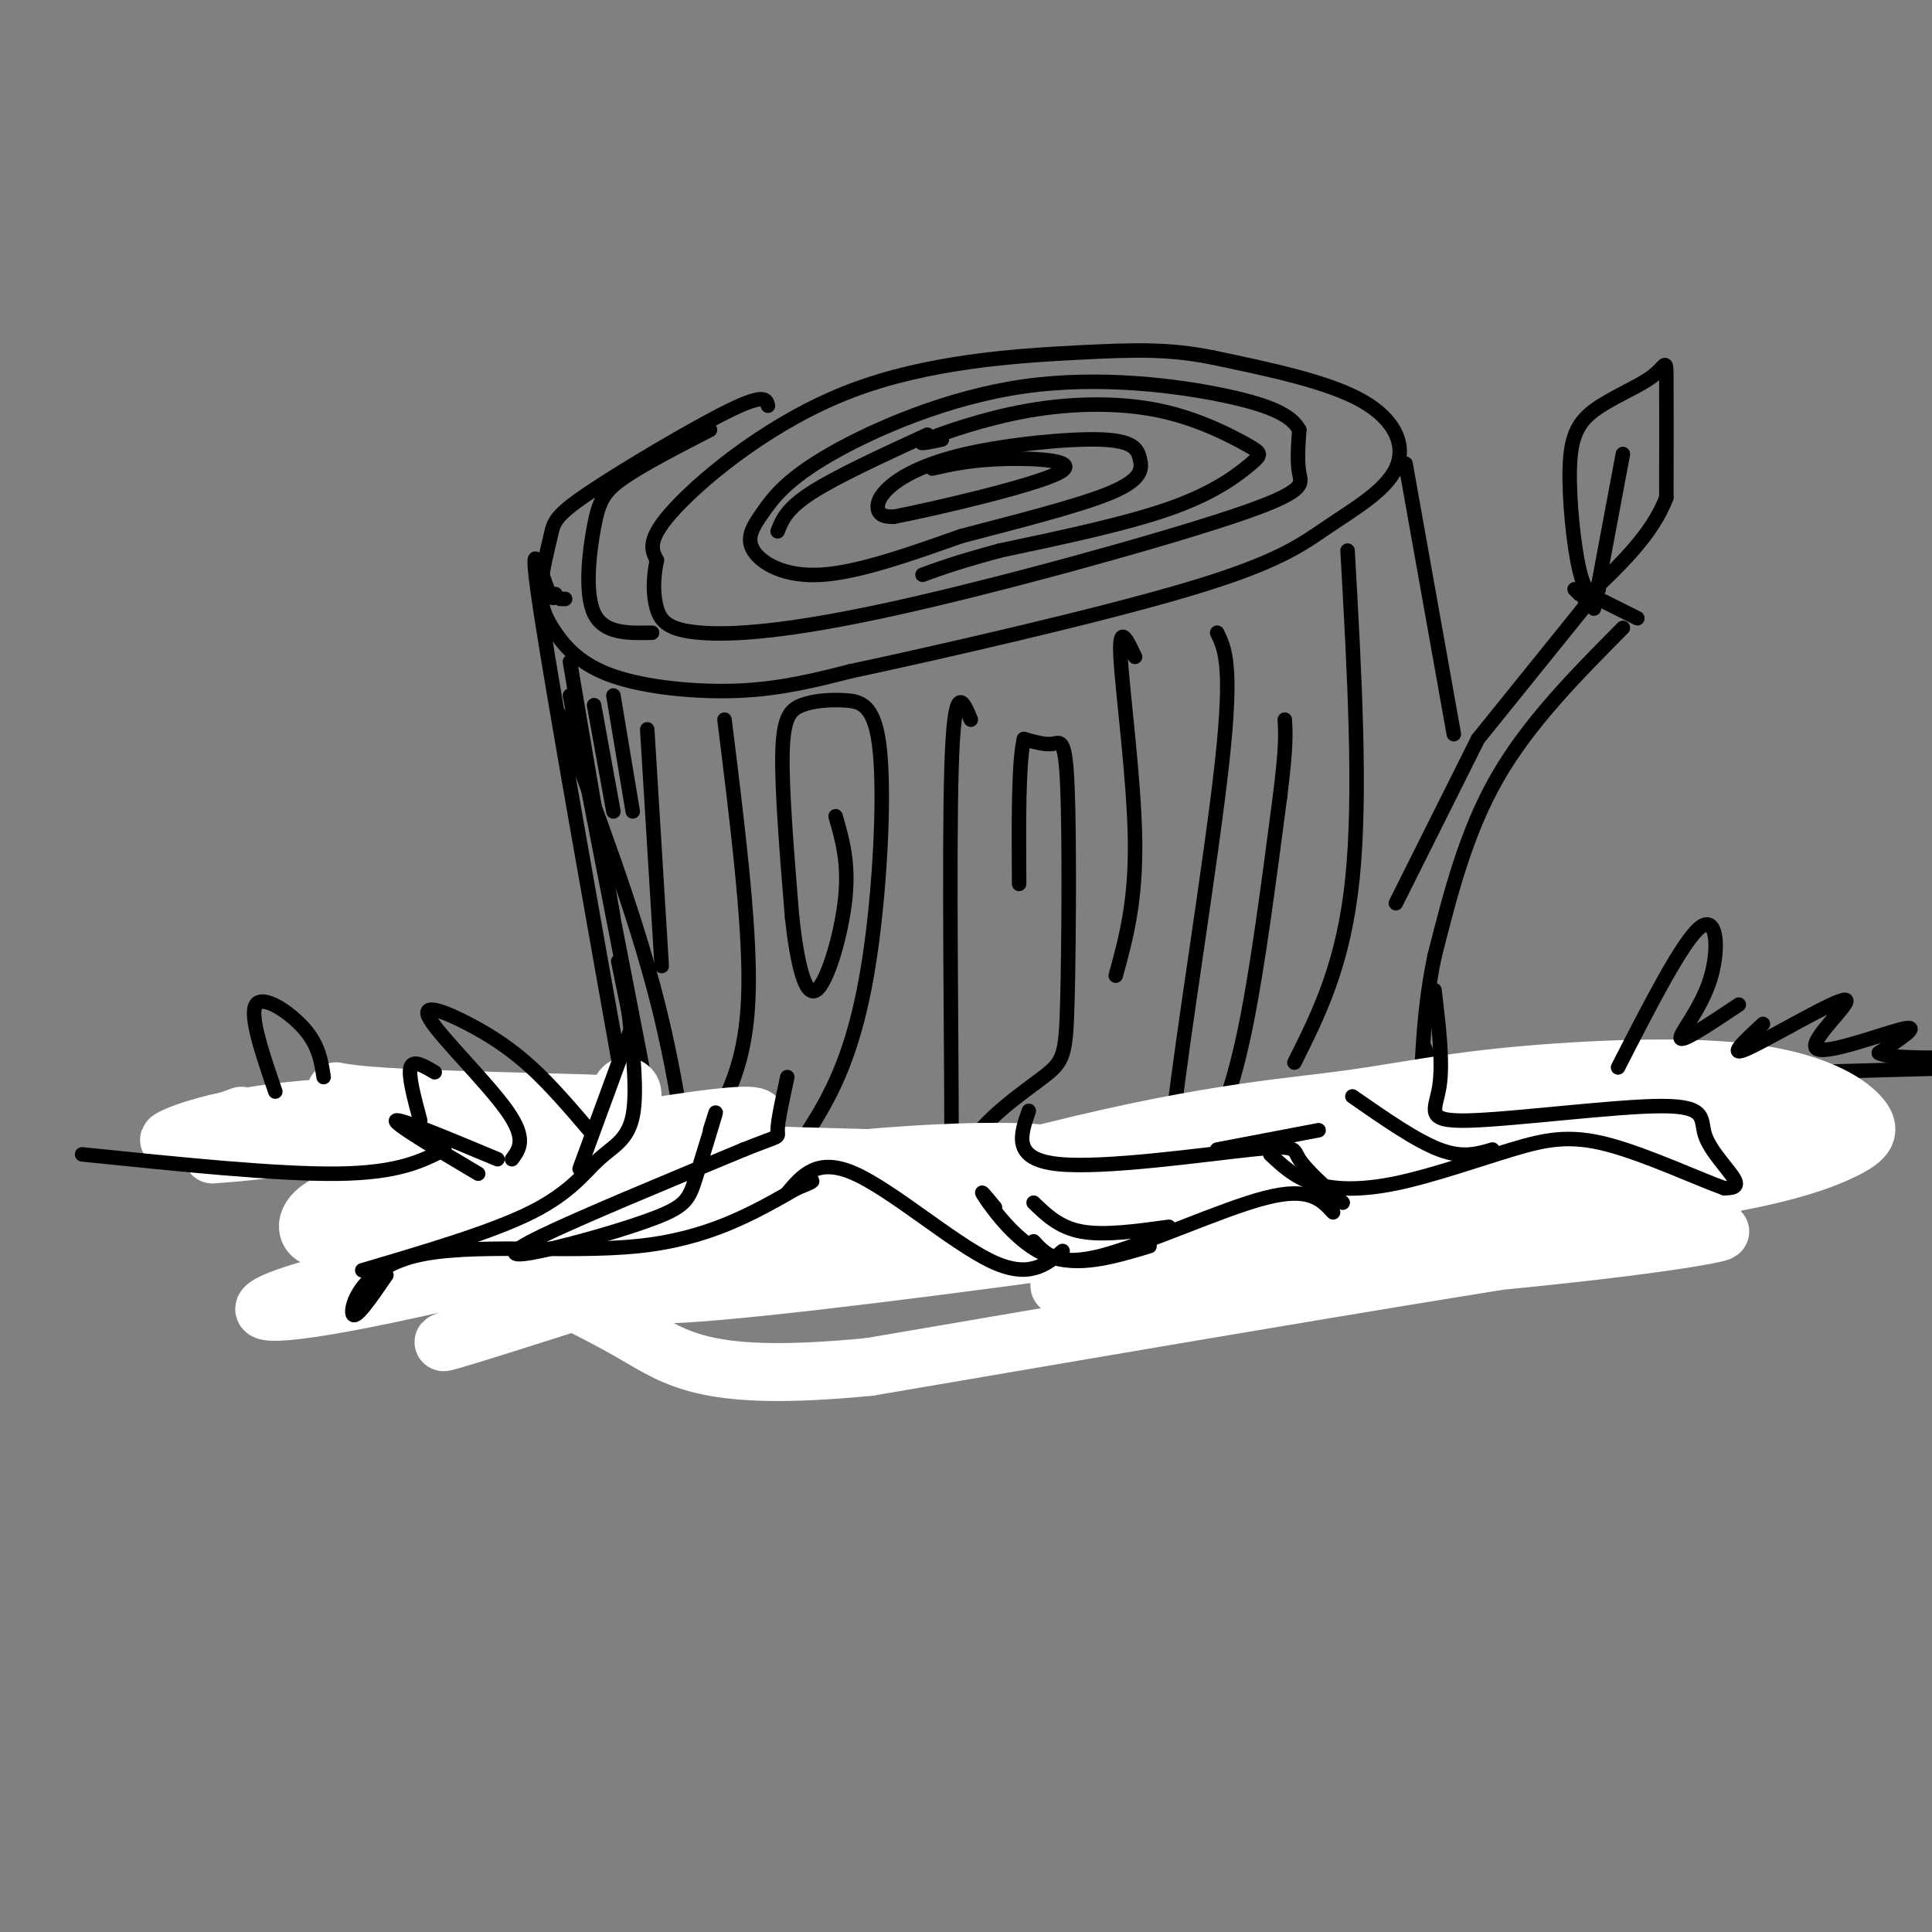 <svg viewBox='0 0 400 400' version='1.1' xmlns='http://www.w3.org/2000/svg' xmlns:xlink='http://www.w3.org/1999/xlink'><rect x="0" y="0" width="400" height="400" fill="#808080" stroke="none"/><g fill='none' stroke='rgb(0,0,0)' stroke-width='3' stroke-linecap='round' stroke-linejoin='round'><path d='M159,84c-0.321,-1.304 -0.641,-2.608 -8,1c-7.359,3.608 -21.755,12.128 -29,17c-7.245,4.872 -7.337,6.097 -8,9c-0.663,2.903 -1.896,7.485 -2,11c-0.104,3.515 0.921,5.963 3,9c2.079,3.037 5.214,6.664 12,9c6.786,2.336 17.225,3.382 26,3c8.775,-0.382 15.888,-2.191 23,-4'/><path d='M176,139c17.884,-3.823 51.093,-11.381 70,-17c18.907,-5.619 23.511,-9.300 29,-13c5.489,-3.700 11.862,-7.419 14,-12c2.138,-4.581 0.039,-10.023 -7,-14c-7.039,-3.977 -19.020,-6.488 -31,-9'/><path d='M251,74c-8.850,-1.756 -15.475,-1.646 -28,-1c-12.525,0.646 -30.949,1.828 -47,8c-16.051,6.172 -29.729,17.335 -36,24c-6.271,6.665 -5.136,8.833 -4,11'/><path d='M136,116c-0.803,3.656 -0.811,7.297 0,10c0.811,2.703 2.441,4.467 9,5c6.559,0.533 18.047,-0.166 40,-5c21.953,-4.834 54.372,-13.801 70,-19c15.628,-5.199 14.465,-6.628 14,-9c-0.465,-2.372 -0.233,-5.686 0,-9'/><path d='M269,89c-1.443,-2.674 -5.050,-4.858 -15,-7c-9.950,-2.142 -26.243,-4.242 -42,-2c-15.757,2.242 -30.976,8.824 -40,14c-9.024,5.176 -11.852,8.944 -14,12c-2.148,3.056 -3.617,5.400 -2,8c1.617,2.600 6.319,5.457 14,5c7.681,-0.457 18.340,-4.229 29,-8'/><path d='M199,111c11.118,-2.923 24.412,-6.229 31,-9c6.588,-2.771 6.471,-5.005 6,-7c-0.471,-1.995 -1.295,-3.750 -8,-4c-6.705,-0.250 -19.292,1.005 -28,3c-8.708,1.995 -13.537,4.729 -16,7c-2.463,2.271 -2.561,4.077 -2,5c0.561,0.923 1.780,0.961 3,1'/><path d='M185,107c8.631,-1.679 28.708,-6.375 34,-9c5.292,-2.625 -4.202,-3.179 -11,-3c-6.798,0.179 -10.899,1.089 -15,2'/><path d='M195,91c-2.966,0.627 -5.932,1.254 -3,0c2.932,-1.254 11.762,-4.390 21,-6c9.238,-1.610 18.884,-1.694 27,0c8.116,1.694 14.701,5.165 18,7c3.299,1.835 3.311,2.032 1,4c-2.311,1.968 -6.946,5.705 -16,9c-9.054,3.295 -22.527,6.147 -36,9'/><path d='M207,114c-8.667,2.333 -12.333,3.667 -16,5'/><path d='M192,90c-9.417,4.333 -18.833,8.667 -24,12c-5.167,3.333 -6.083,5.667 -7,8'/><path d='M147,89c-7.000,3.607 -14.000,7.214 -18,10c-4.000,2.786 -5.000,4.750 -6,10c-1.000,5.250 -2.000,13.786 0,18c2.000,4.214 7.000,4.107 12,4'/><path d='M117,124c0.000,0.000 -1.000,0.000 -1,0'/><path d='M115,123c-0.311,0.911 -0.622,1.822 -2,-2c-1.378,-3.822 -3.822,-12.378 -1,6c2.822,18.378 10.911,63.689 19,109'/><path d='M291,96c0.000,0.000 10.000,56.000 10,56'/><path d='M306,153c0.000,0.000 25.000,-31.000 25,-31'/><path d='M331,124c0.000,0.000 8.000,4.000 8,4'/><path d='M336,130c-9.750,9.833 -19.500,19.667 -26,31c-6.500,11.333 -9.750,24.167 -13,37'/><path d='M297,198c-2.667,12.667 -2.833,25.833 -3,39'/><path d='M294,237c-1.089,6.956 -2.311,4.844 -14,4c-11.689,-0.844 -33.844,-0.422 -56,0'/><path d='M224,241c-24.167,0.333 -56.583,1.167 -89,2'/><path d='M157,248c5.927,-7.456 11.853,-14.911 16,-24c4.147,-9.089 6.514,-19.811 8,-33c1.486,-13.189 2.092,-28.846 1,-37c-1.092,-8.154 -3.880,-8.804 -7,-9c-3.120,-0.196 -6.571,0.063 -9,1c-2.429,0.937 -3.837,2.554 -4,10c-0.163,7.446 0.918,20.723 2,34'/><path d='M164,190c1.060,9.583 2.708,16.542 5,15c2.292,-1.542 5.226,-11.583 6,-19c0.774,-7.417 -0.613,-12.208 -2,-17'/><path d='M150,149c2.583,20.750 5.167,41.500 5,55c-0.167,13.500 -3.083,19.750 -6,26'/><path d='M134,151c0.000,0.000 3.000,49.000 3,49'/><path d='M201,149c-1.719,-4.178 -3.438,-8.356 -4,10c-0.562,18.356 0.033,59.246 0,76c-0.033,16.754 -0.695,9.373 3,3c3.695,-6.373 11.747,-11.738 16,-15c4.253,-3.262 4.707,-4.421 5,-16c0.293,-11.579 0.425,-33.579 0,-44c-0.425,-10.421 -1.407,-9.263 -3,-9c-1.593,0.263 -3.796,-0.368 -6,-1'/><path d='M212,153c-1.167,4.833 -1.083,17.417 -1,30'/><path d='M235,136c-1.689,-3.600 -3.378,-7.200 -3,0c0.378,7.200 2.822,25.200 3,38c0.178,12.800 -1.911,20.400 -4,28'/><path d='M252,131c1.618,3.362 3.235,6.725 1,27c-2.235,20.275 -8.323,57.463 -10,73c-1.677,15.537 1.056,9.422 3,7c1.944,-2.422 3.100,-1.152 5,-4c1.900,-2.848 4.543,-9.814 7,-22c2.457,-12.186 4.729,-29.593 7,-47'/><path d='M265,165c1.333,-10.500 1.167,-13.250 1,-16'/><path d='M279,114c1.417,25.167 2.833,50.333 1,68c-1.833,17.667 -6.917,27.833 -12,38'/><path d='M306,153c0.000,0.000 -17.000,34.000 -17,34'/><path d='M326,122c0.000,0.000 1.000,1.000 1,1'/><path d='M331,124c-1.403,-0.476 -2.807,-0.951 -4,-6c-1.193,-5.049 -2.176,-14.671 -2,-21c0.176,-6.329 1.511,-9.367 5,-12c3.489,-2.633 9.132,-4.863 12,-7c2.868,-2.137 2.962,-4.182 3,0c0.038,4.182 0.019,14.591 0,25'/><path d='M345,103c-2.833,7.667 -9.917,14.333 -17,21'/><path d='M336,94c0.000,0.000 -6.000,32.000 -6,32'/><path d='M136,246c0.000,0.000 -1.000,-1.000 -1,-1'/><path d='M127,237c-20.667,3.333 -41.333,6.667 -49,8c-7.667,1.333 -2.333,0.667 3,0'/><path d='M153,250c-10.333,-0.417 -20.667,-0.833 -30,1c-9.333,1.833 -17.667,5.917 -26,10'/><path d='M195,247c0.000,0.000 -58.000,17.000 -58,17'/><path d='M238,249c-27.583,5.667 -55.167,11.333 -63,13c-7.833,1.667 4.083,-0.667 16,-3'/><path d='M269,247c0.000,0.000 -48.000,12.000 -48,12'/><path d='M292,254c0.000,0.000 -31.000,9.000 -31,9'/><path d='M305,240c0.000,0.000 18.000,-1.000 18,-1'/><path d='M64,228c0.000,0.000 59.000,-4.000 59,-4'/><path d='M300,224c0.000,0.000 110.000,-3.000 110,-3'/><path d='M133,241c1.583,4.429 3.167,8.857 26,10c22.833,1.143 66.917,-1.000 87,-2c20.083,-1.000 16.167,-0.857 19,-3c2.833,-2.143 12.417,-6.571 22,-11'/><path d='M289,233c-5.522,3.222 -11.043,6.443 -21,9c-9.957,2.557 -24.349,4.448 -42,6c-17.651,1.552 -38.560,2.764 -56,1c-17.440,-1.764 -31.411,-6.504 -33,-8c-1.589,-1.496 9.206,0.252 20,2'/><path d='M157,243c16.571,0.524 48.000,0.833 71,0c23.000,-0.833 37.571,-2.810 47,-5c9.429,-2.190 13.714,-4.595 18,-7'/><path d='M291,234c-6.250,4.667 -12.500,9.333 -19,12c-6.500,2.667 -13.250,3.333 -20,4'/><path d='M116,148c7.644,20.289 15.289,40.578 20,59c4.711,18.422 6.489,34.978 7,41c0.511,6.022 -0.244,1.511 -1,-3'/><path d='M128,199c5.333,26.083 10.667,52.167 9,43c-1.667,-9.167 -10.333,-53.583 -19,-98'/><path d='M118,137c0.000,0.000 9.000,53.000 9,53'/><path d='M123,146c0.000,0.000 4.000,22.000 4,22'/><path d='M127,144c0.000,0.000 4.000,24.000 4,24'/><path d='M136,237c-0.143,-0.911 -0.286,-1.821 -1,-3c-0.714,-1.179 -2.000,-2.625 -11,0c-9.000,2.625 -25.714,9.321 -30,12c-4.286,2.679 3.857,1.339 12,0'/><path d='M140,240c0.000,0.000 -33.000,14.000 -33,14'/><path d='M145,245c0.000,0.000 -38.000,14.000 -38,14'/><path d='M189,247c0.000,0.000 -35.000,11.000 -35,11'/><path d='M204,251c0.000,0.000 -17.000,5.000 -17,5'/><path d='M295,217c1.689,3.960 3.378,7.920 7,11c3.622,3.080 9.177,5.279 12,7c2.823,1.721 2.914,2.963 10,1c7.086,-1.963 21.167,-7.132 29,-7c7.833,0.132 9.416,5.566 11,11'/><path d='M364,240c-0.678,0.933 -7.872,-2.234 -18,-2c-10.128,0.234 -23.188,3.871 -31,5c-7.812,1.129 -10.375,-0.249 -13,-2c-2.625,-1.751 -5.313,-3.876 -8,-6'/><path d='M294,235c-1.889,-1.754 -2.611,-3.140 -2,-2c0.611,1.140 2.556,4.805 5,7c2.444,2.195 5.387,2.918 10,4c4.613,1.082 10.896,2.522 7,1c-3.896,-1.522 -17.970,-6.006 -20,-7c-2.030,-0.994 7.985,1.503 18,4'/><path d='M312,242c-0.500,0.500 -10.750,-0.250 -21,-1'/></g>
<g fill='none' stroke='rgb(255,255,255)' stroke-width='12' stroke-linecap='round' stroke-linejoin='round'><path d='M128,227c0.506,-1.215 1.011,-2.431 2,-2c0.989,0.431 2.460,2.507 -3,8c-5.460,5.493 -17.853,14.402 -28,19c-10.147,4.598 -18.050,4.884 -24,5c-5.950,0.116 -9.947,0.061 -11,-2c-1.053,-2.061 0.839,-6.127 11,-8c10.161,-1.873 28.589,-1.554 48,-5c19.411,-3.446 39.803,-10.659 32,-11c-7.803,-0.341 -43.801,6.188 -62,11c-18.199,4.812 -18.600,7.906 -19,11'/><path d='M74,253c17.144,-1.258 69.506,-9.902 103,-13c33.494,-3.098 48.122,-0.649 38,0c-10.122,0.649 -44.993,-0.503 -62,-1c-17.007,-0.497 -16.151,-0.337 -22,1c-5.849,1.337 -18.403,3.853 -20,6c-1.597,2.147 7.762,3.924 3,5c-4.762,1.076 -23.646,1.450 9,1c32.646,-0.450 116.823,-1.725 201,-3'/><path d='M324,249c35.137,-0.749 22.480,-1.122 9,-3c-13.480,-1.878 -27.783,-5.261 -50,-6c-22.217,-0.739 -52.347,1.165 -66,1c-13.653,-0.165 -10.830,-2.398 -35,3c-24.170,5.398 -75.333,18.429 -102,24c-26.667,5.571 -28.836,3.683 -22,1c6.836,-2.683 22.678,-6.163 33,-10c10.322,-3.837 15.125,-8.033 57,-9c41.875,-0.967 120.821,1.295 162,1c41.179,-0.295 44.589,-3.148 48,-6'/><path d='M358,245c12.479,-2.235 19.675,-4.822 24,-7c4.325,-2.178 5.777,-3.946 3,-7c-2.777,-3.054 -9.785,-7.393 -24,-9c-14.215,-1.607 -35.637,-0.480 -50,1c-14.363,1.480 -21.668,3.315 -35,5c-13.332,1.685 -32.691,3.219 -72,14c-39.309,10.781 -98.567,30.807 -110,35c-11.433,4.193 24.960,-7.448 45,-14c20.040,-6.552 23.726,-8.015 60,-11c36.274,-2.985 105.137,-7.493 174,-12'/><path d='M373,240c2.676,-1.897 -77.634,-0.638 -109,-1c-31.366,-0.362 -13.787,-2.343 -43,5c-29.213,7.343 -105.216,24.010 -84,24c21.216,-0.010 139.652,-16.698 194,-26c54.348,-9.302 44.608,-11.217 42,-13c-2.608,-1.783 1.914,-3.434 -20,-2c-21.914,1.434 -70.266,5.951 -105,11c-34.734,5.049 -55.852,10.629 -70,15c-14.148,4.371 -21.328,7.535 -23,9c-1.672,1.465 2.164,1.233 6,1'/><path d='M161,263c22.391,-3.337 75.370,-12.178 120,-17c44.630,-4.822 80.911,-5.623 74,-3c-6.911,2.623 -57.015,8.670 -92,14c-34.985,5.330 -54.852,9.944 -37,10c17.852,0.056 73.422,-4.447 104,-8c30.578,-3.553 36.165,-6.158 7,-2c-29.165,4.158 -93.083,15.079 -157,26'/><path d='M180,283c-33.722,3.277 -39.528,-1.529 -49,-7c-9.472,-5.471 -22.612,-11.607 -29,-14c-6.388,-2.393 -6.026,-1.042 -9,-7c-2.974,-5.958 -9.286,-19.226 -16,-25c-6.714,-5.774 -13.831,-4.053 2,-3c15.831,1.053 54.608,1.437 52,2c-2.608,0.563 -46.602,1.304 -68,3c-21.398,1.696 -20.199,4.348 -19,7'/><path d='M44,239c10.860,-0.557 47.509,-5.448 53,-8c5.491,-2.552 -20.175,-2.764 -37,-1c-16.825,1.764 -24.807,5.504 -25,6c-0.193,0.496 7.404,-2.252 15,-5'/></g>
<g fill='none' stroke='rgb(0,0,0)' stroke-width='3' stroke-linecap='round' stroke-linejoin='round'><path d='M131,212c0.000,0.000 -11.000,30.000 -11,30'/><path d='M130,208c1.006,8.958 2.012,17.917 1,23c-1.012,5.083 -4.042,6.292 -7,9c-2.958,2.708 -5.845,6.917 -14,11c-8.155,4.083 -21.577,8.042 -35,12'/><path d='M80,264c-3.256,4.750 -6.512,9.500 -7,8c-0.488,-1.500 1.792,-9.250 13,-12c11.208,-2.750 31.345,-0.500 46,-2c14.655,-1.500 23.827,-6.750 33,-12'/><path d='M165,246c5.500,-2.167 2.750,-1.583 0,-1'/><path d='M163,247c3.133,-3.733 6.267,-7.467 14,-4c7.733,3.467 20.067,14.133 28,18c7.933,3.867 11.467,0.933 15,-2'/><path d='M214,257c2.444,2.667 4.889,5.333 14,3c9.111,-2.333 24.889,-9.667 34,-12c9.111,-2.333 11.556,0.333 14,3'/><path d='M278,249c-3.827,-3.423 -7.655,-6.845 -9,-9c-1.345,-2.155 -0.208,-3.042 -10,-2c-9.792,1.042 -30.512,4.012 -40,3c-9.488,-1.012 -7.744,-6.006 -6,-11'/><path d='M206,250c-1.822,-2.222 -3.644,-4.444 -2,-2c1.644,2.444 6.756,9.556 13,12c6.244,2.444 13.622,0.222 21,-2'/><path d='M214,249c2.667,2.583 5.333,5.167 10,6c4.667,0.833 11.333,-0.083 18,-1'/><path d='M147,234c0.810,-2.553 1.620,-5.106 1,-3c-0.620,2.106 -2.669,8.871 -4,13c-1.331,4.129 -1.944,5.622 -8,8c-6.056,2.378 -17.553,5.640 -24,7c-6.447,1.360 -7.842,0.817 0,-3c7.842,-3.817 24.921,-10.909 42,-18'/><path d='M154,238c8.000,-3.200 7.000,-2.200 7,-4c0.000,-1.800 1.000,-6.400 2,-11'/><path d='M252,238c0.000,0.000 21.000,-4.000 21,-4'/><path d='M297,205c0.897,7.539 1.795,15.078 1,20c-0.795,4.922 -3.282,7.228 6,7c9.282,-0.228 30.333,-2.989 40,-3c9.667,-0.011 7.949,2.728 9,6c1.051,3.272 4.872,7.078 6,9c1.128,1.922 -0.436,1.961 -2,2'/><path d='M357,246c-4.856,-1.681 -15.997,-6.884 -24,-9c-8.003,-2.116 -12.867,-1.144 -20,1c-7.133,2.144 -16.536,5.462 -24,7c-7.464,1.538 -12.990,1.297 -17,0c-4.010,-1.297 -6.505,-3.648 -9,-6'/><path d='M280,227c6.583,4.583 13.167,9.167 18,11c4.833,1.833 7.917,0.917 11,0'/><path d='M122,234c-3.968,-4.641 -7.936,-9.282 -12,-13c-4.064,-3.718 -8.223,-6.512 -13,-9c-4.777,-2.488 -10.171,-4.670 -8,-1c2.171,3.670 11.906,13.191 16,19c4.094,5.809 2.547,7.904 1,10'/><path d='M103,240c-10.167,-4.250 -20.333,-8.500 -21,-8c-0.667,0.500 8.167,5.750 17,11'/><path d='M92,238c-4.750,2.417 -9.500,4.833 -22,5c-12.500,0.167 -32.750,-1.917 -53,-4'/><path d='M57,226c-2.711,-7.933 -5.422,-15.867 -4,-18c1.422,-2.133 6.978,1.533 10,5c3.022,3.467 3.511,6.733 4,10'/><path d='M87,232c-1.250,-4.667 -2.500,-9.333 -2,-11c0.500,-1.667 2.750,-0.333 5,1'/><path d='M335,221c6.708,-13.101 13.417,-26.202 17,-29c3.583,-2.798 4.042,4.708 2,11c-2.042,6.292 -6.583,11.369 -6,12c0.583,0.631 6.292,-3.185 12,-7'/><path d='M365,212c-3.866,3.589 -7.732,7.177 -3,5c4.732,-2.177 18.062,-10.120 20,-10c1.938,0.120 -7.517,8.301 -6,10c1.517,1.699 14.005,-3.086 18,-4c3.995,-0.914 -0.502,2.043 -5,5'/><path d='M389,218c1.667,1.000 8.333,1.000 15,1'/></g>
</svg>